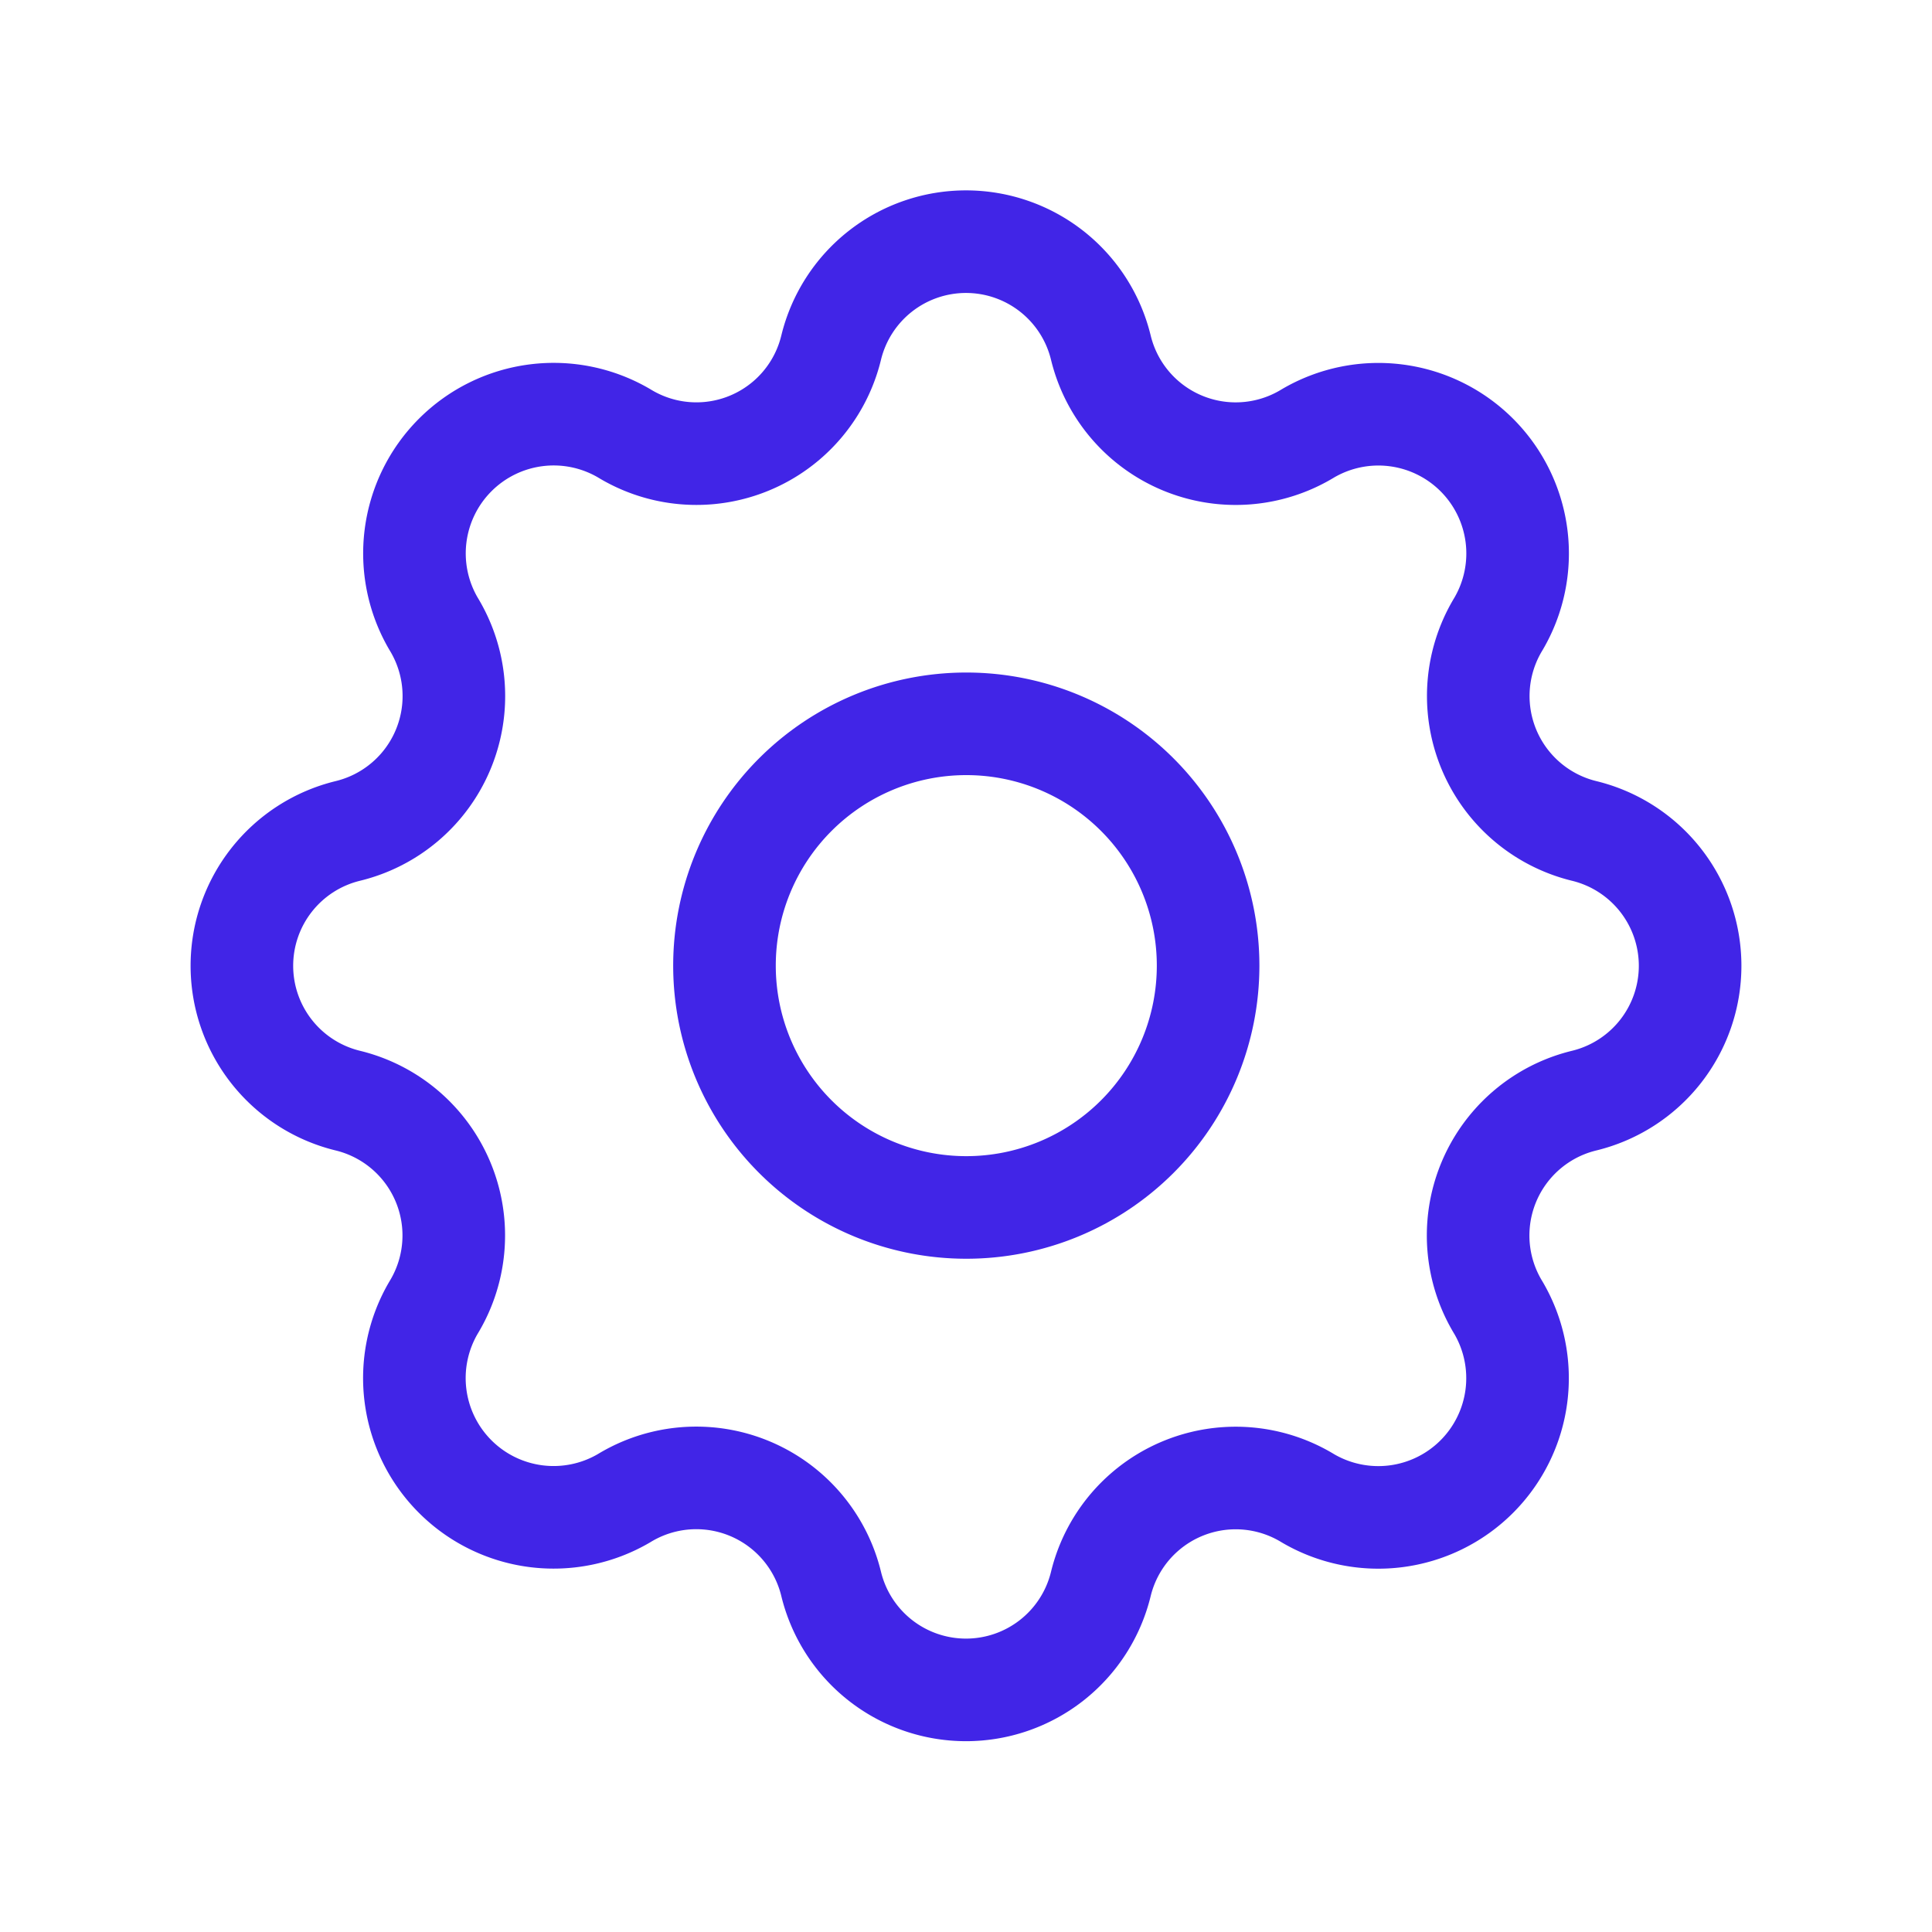 <?xml version="1.0" encoding="UTF-8"?>
<svg xmlns="http://www.w3.org/2000/svg" xmlns:xlink="http://www.w3.org/1999/xlink" width="26.366" height="26.366" viewBox="0 0 26.366 26.366">
  <defs>
    <clipPath id="clip-path">
      <rect id="Rectangle_4526" data-name="Rectangle 4526" width="26.366" height="26.366" fill="#4125e7"></rect>
    </clipPath>
  </defs>
  <g id="Group_9939" data-name="Group 9939" clip-path="url(#clip-path)">
    <path id="Path_11924" data-name="Path 11924" d="M154.047,670.447a1.894,1.894,0,0,1,3.68,0,1.894,1.894,0,0,0,2.827,1.171,1.9,1.9,0,0,1,2.6,2.6,1.895,1.895,0,0,0,1.17,2.826,1.894,1.894,0,0,1,0,3.68,1.894,1.894,0,0,0-1.171,2.827,1.9,1.9,0,0,1-2.6,2.6,1.894,1.894,0,0,0-2.826,1.17,1.894,1.894,0,0,1-3.68,0,1.894,1.894,0,0,0-2.827-1.171,1.9,1.9,0,0,1-2.6-2.6,1.894,1.894,0,0,0-1.17-2.826,1.894,1.894,0,0,1,0-3.68,1.894,1.894,0,0,0,1.171-2.827,1.9,1.9,0,0,1,2.6-2.6A1.892,1.892,0,0,0,154.047,670.447Z" transform="translate(-142.704 -665.704)" fill="none" stroke="#4125e7" stroke-linecap="round" stroke-linejoin="round" stroke-width="1.4"></path>
    <path id="Path_11925" data-name="Path 11925" d="M155.3,681.591a3.3,3.3,0,1,0-3.3-3.3A3.3,3.3,0,0,0,155.3,681.591Z" transform="translate(-142.113 -665.113)" fill="none" stroke="#4125e7" stroke-linecap="round" stroke-linejoin="round" stroke-width="1.4"></path>
  </g>
</svg>
